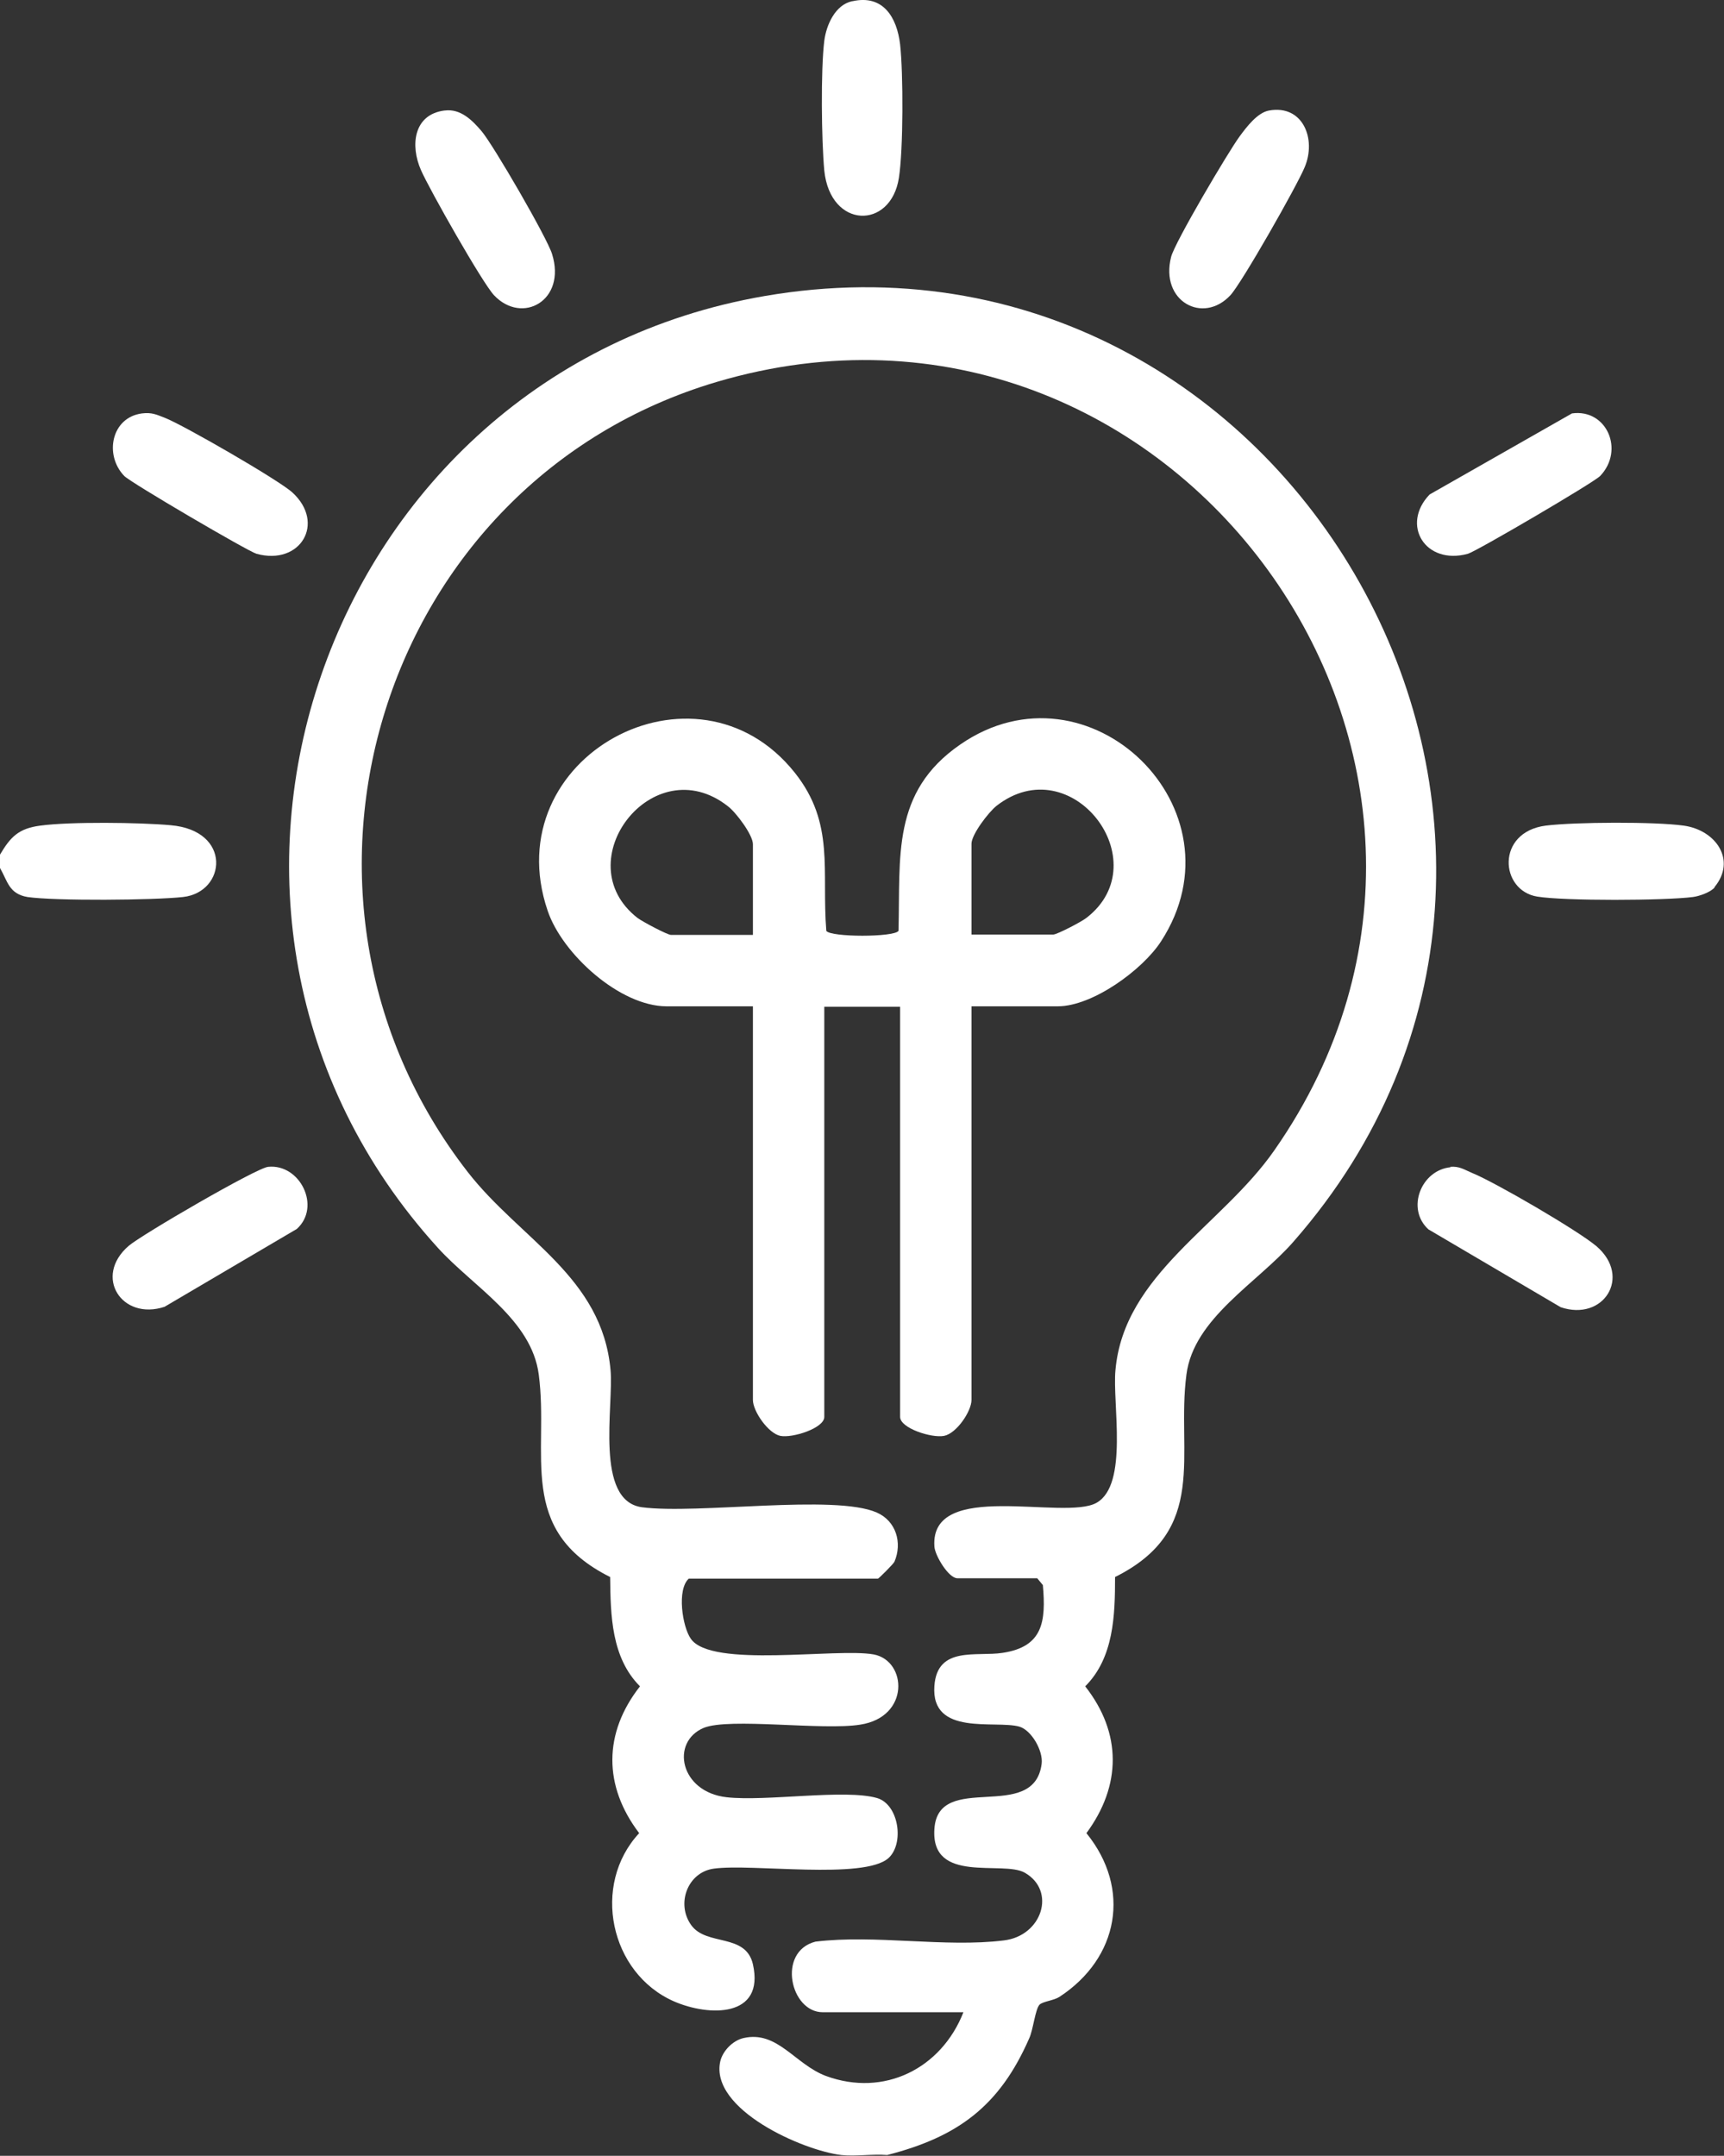 <?xml version="1.0" encoding="UTF-8"?> <svg xmlns="http://www.w3.org/2000/svg" id="Calque_2" data-name="Calque 2" viewBox="0 0 42.75 53.45"><rect x="0" y="0" width="42.75" height="53.45" fill="#333333" stroke="none"/><defs><style> .cls-1 { fill: #fff; } </style></defs><g id="Calque_1-2" data-name="Calque 1"><g id="WdSae5.tif"><g><path class="cls-1" d="M20.86,53.43c-.95-.11-3.26-1.13-3-2.32.06-.26.31-.52.58-.58.84-.19,1.27.65,2.04.94,1.44.53,2.86-.18,3.41-1.58h-3.49c-.8,0-1.14-1.5-.18-1.75,1.48-.18,3.22.15,4.67-.03.95-.11,1.31-1.23.52-1.68-.55-.31-2.33.29-2.24-1.08.09-1.46,2.47-.13,2.66-1.62.04-.32-.25-.83-.55-.92-.6-.17-2.2.25-2.11-1.01.07-1,1.05-.72,1.69-.82,1-.15,1.08-.77,1-1.68l-.14-.17h-1.98c-.22,0-.56-.57-.57-.79-.11-1.67,3.22-.63,4.02-1.08s.39-2.47.47-3.29c.21-2.38,2.64-3.58,3.94-5.45,6.73-9.63-2.55-22.39-13.83-19.05-8.33,2.47-11.52,12.71-6.17,19.59,1.3,1.67,3.33,2.59,3.54,4.91.08.89-.4,3.24.78,3.4,1.38.18,4.77-.33,5.82.13.48.21.64.75.44,1.22-.02.05-.39.42-.41.42h-4.69c-.3.27-.16,1.19.05,1.49.51.74,3.62.22,4.54.39.82.16.9,1.55-.34,1.74-.93.15-3.24-.18-3.88.08-.83.35-.59,1.59.57,1.72.98.11,2.94-.21,3.73.02.54.16.68,1.13.28,1.49-.61.54-3.38.13-4.33.26-.65.09-.94.87-.56,1.4s1.35.19,1.53.97c.3,1.33-1.09,1.3-1.96.92-1.59-.7-2.05-2.89-.86-4.17-.89-1.17-.89-2.48.02-3.64-.71-.71-.73-1.76-.74-2.71-2.34-1.17-1.51-3.05-1.77-5.02-.18-1.37-1.62-2.17-2.5-3.14C3.32,22.65,7.98,9.23,18.96,7.34c13.05-2.25,21.93,13.4,13.11,23.45-.89,1.02-2.47,1.89-2.65,3.29-.26,1.97.58,3.85-1.77,5.02,0,.95-.03,2-.74,2.71.91,1.16.9,2.46.03,3.64,1.12,1.38.8,3.1-.67,4.06-.14.09-.4.11-.49.19-.11.11-.16.63-.26.84-.73,1.67-1.76,2.44-3.52,2.89-.37-.03-.79.04-1.15,0Z"></path><path class="cls-1" d="M0,21.19c.26-.44.46-.65,1-.72.74-.1,2.46-.08,3.23-.01,1.53.13,1.38,1.66.31,1.78-.72.08-3.17.1-3.86,0-.46-.08-.49-.39-.68-.72v-.31Z"></path><path class="cls-1" d="M24.09,24.95v9.76c0,.28-.37.83-.68.89s-1.09-.19-1.09-.47v-10.17h-1.88v10.17c0,.28-.79.53-1.09.47s-.68-.61-.68-.89v-9.76h-2.14c-1.16,0-2.59-1.3-2.95-2.37-1.3-3.82,3.68-6.5,6.13-3.42,1,1.26.66,2.43.78,3.92.11.16,1.68.16,1.79,0,.05-1.85-.18-3.44,1.53-4.62,3.18-2.2,7.11,1.6,4.98,4.88-.46.71-1.7,1.61-2.56,1.61h-2.14ZM18.67,23.17v-2.24c0-.23-.42-.79-.62-.94-1.86-1.46-4.03,1.38-2.24,2.77.12.09.74.42.83.42h2.03ZM24.09,23.17h2.03c.09,0,.71-.32.83-.42,1.78-1.39-.38-4.22-2.24-2.77-.2.16-.62.71-.62.94v2.24Z"></path><path class="cls-1" d="M21.14.03c.76-.17,1.1.4,1.18,1.07.08.72.08,2.61-.03,3.31-.2,1.29-1.7,1.27-1.85-.18-.07-.74-.09-2.5,0-3.22.05-.39.27-.89.69-.98Z"></path><path class="cls-1" d="M31.47,2.74c.84-.15,1.18.71.88,1.41-.19.46-1.56,2.87-1.84,3.17-.68.73-1.75.15-1.47-.95.09-.36,1.42-2.61,1.7-2.99.17-.23.44-.59.73-.64Z"></path><path class="cls-1" d="M3.52,10.25c.25-.03.36.03.57.11.46.18,2.82,1.54,3.16,1.85.83.76.2,1.82-.89,1.52-.21-.06-3.13-1.77-3.28-1.93-.5-.52-.32-1.45.44-1.55Z"></path><path class="cls-1" d="M11.03,2.74c.39-.05.68.24.91.51.29.34,1.63,2.65,1.75,3.05.36,1.15-.74,1.76-1.44,1.02-.29-.31-1.6-2.62-1.81-3.1-.27-.61-.19-1.38.58-1.48Z"></path><path class="cls-1" d="M38.98,10.25c.86-.12,1.31.91.7,1.55-.15.16-3.07,1.87-3.28,1.93-1.06.29-1.67-.72-.95-1.47l3.53-2.01Z"></path><path class="cls-1" d="M6.65,28.93c.79-.08,1.32.99.71,1.54l-3.28,1.93c-1.06.35-1.77-.75-.89-1.51.31-.27,3.18-1.94,3.46-1.96Z"></path><path class="cls-1" d="M35.96,28.93c.23-.02.35.07.54.15.57.23,2.63,1.43,3.09,1.82.88.76.17,1.87-.89,1.51l-3.28-1.93c-.56-.51-.18-1.47.55-1.54Z"></path><path class="cls-1" d="M42.52,22c-.1.12-.38.22-.54.24-.7.09-3.18.1-3.86-.01-.93-.15-1.03-1.6.21-1.76.73-.09,2.7-.1,3.42,0,.8.11,1.32.86.76,1.53Z"></path></g></g></g></svg> 